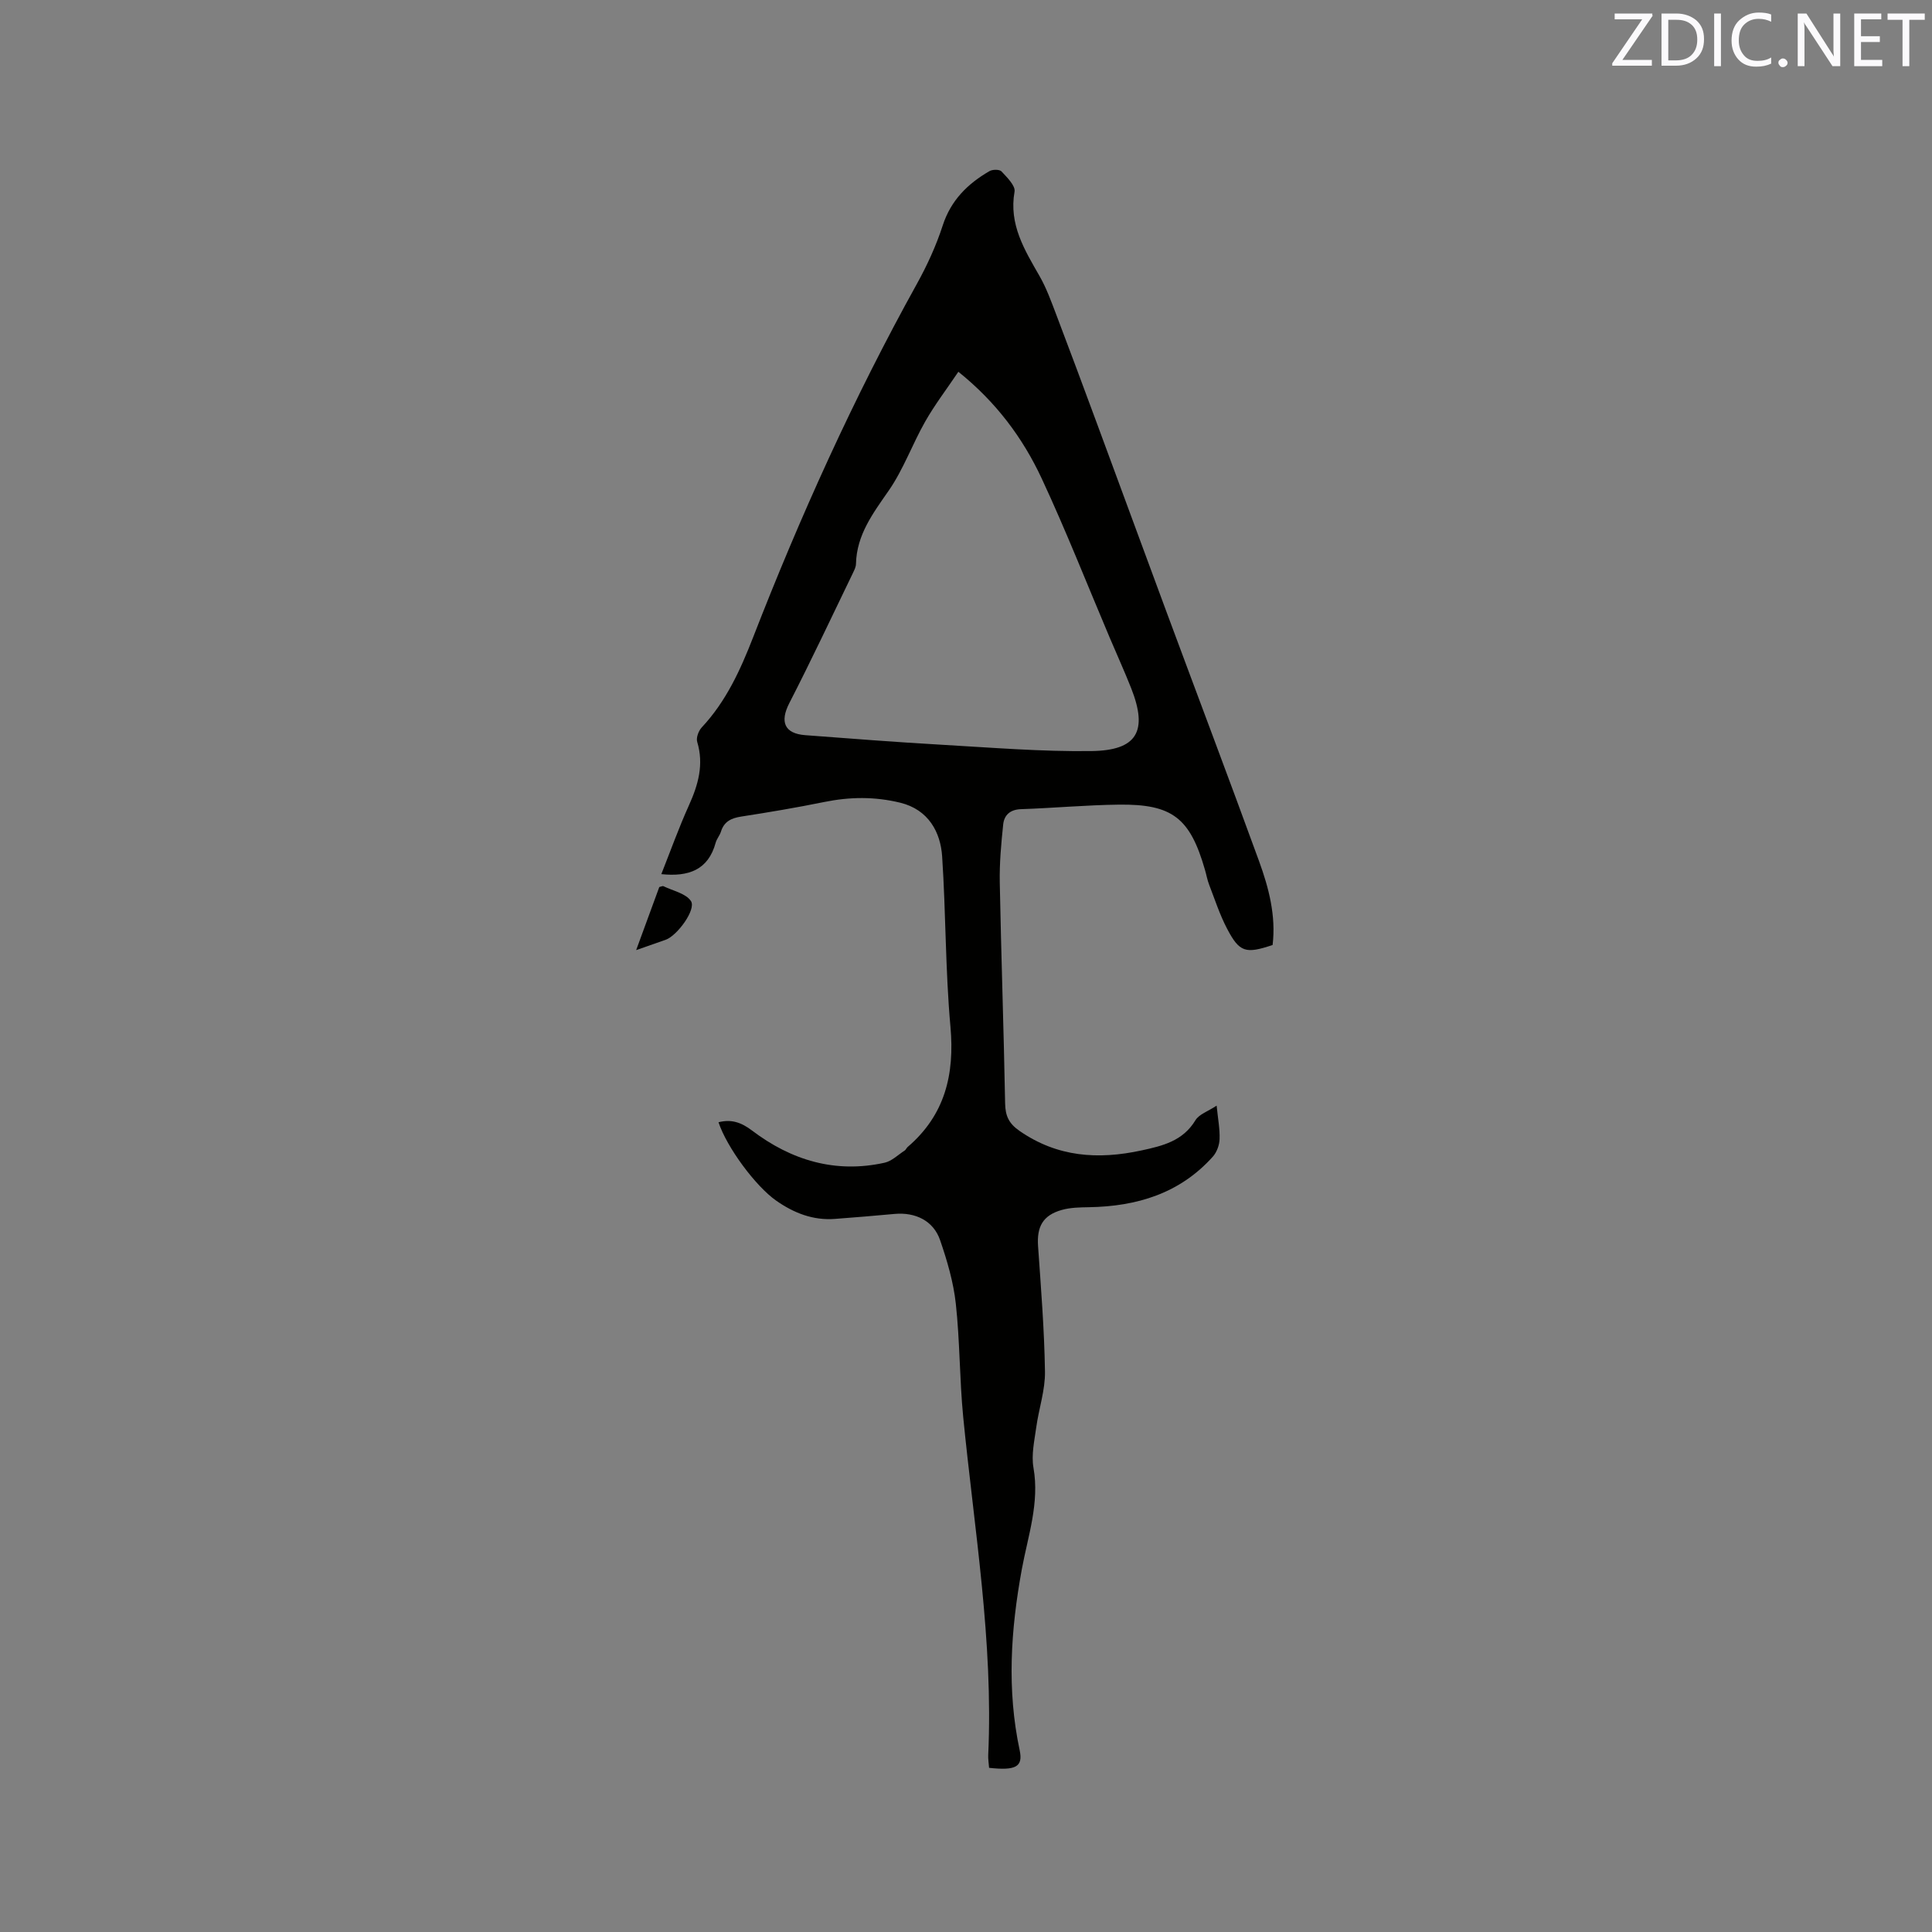 <svg enable-background="new 0 0 400 400" viewBox="0 0 400 400" xmlns="http://www.w3.org/2000/svg"><rect x="0" y="0" width="400" height="400" fill="#808080" stroke="none"/><path d="m204.78 366.01c-.07-.99-.22-1.82-.18-2.65 1.08-23.54-2.89-46.71-5.18-70-.76-7.8-.68-15.68-1.53-23.46-.49-4.46-1.79-8.89-3.26-13.16-1.38-4-5.11-5.8-9.41-5.41-4.11.38-8.22.72-12.34 1.03-4.55.35-8.52-1.22-12.18-3.78-4.27-2.99-10.22-11.03-11.94-16.23 2.64-.68 4.7.02 6.92 1.7 8.13 6.17 17.26 8.94 27.46 6.68 1.5-.33 2.79-1.64 4.16-2.52.25-.16.37-.52.61-.73 7.73-6.62 9.76-15 8.87-24.92-1.06-11.71-.94-23.52-1.72-35.26-.33-4.96-2.79-9.67-8.68-11.11-5.31-1.29-10.44-1.22-15.71-.15-5.7 1.16-11.45 2.13-17.2 3.02-2.07.32-3.56 1.02-4.21 3.13-.25.8-.87 1.48-1.09 2.29-1.54 5.64-5.6 7.09-11.25 6.5 1.89-4.77 3.61-9.58 5.71-14.23 1.93-4.27 3.13-8.46 1.72-13.15-.26-.85.28-2.3.95-3.01 5.03-5.38 7.98-11.86 10.62-18.63 9.75-25.08 20.81-49.57 33.88-73.13 2.14-3.86 4.02-7.95 5.38-12.15 1.7-5.23 5.17-8.64 9.68-11.25.64-.37 2.08-.38 2.49.06 1.14 1.23 2.91 2.96 2.7 4.18-1.2 6.82 2.07 12.06 5.19 17.51 1.4 2.45 2.38 5.16 3.39 7.81 2.89 7.6 5.72 15.22 8.54 22.84 4.77 12.89 9.5 25.8 14.28 38.69 6.4 17.26 12.92 34.47 19.22 51.76 2.03 5.57 3.53 11.33 2.81 17.37-5.59 1.87-6.86 1.54-9.44-3.4-1.51-2.88-2.52-6.03-3.7-9.08-.38-.98-.56-2.04-.86-3.06-3.08-10.74-6.73-13.65-17.81-13.52-6.77.08-13.53.71-20.31.94-2.25.08-3.46 1.25-3.66 3.16-.42 3.98-.78 8-.71 11.99.29 15.26.83 30.52 1.11 45.78.05 2.6.78 4.15 2.98 5.68 7.83 5.43 16.24 5.99 25.23 4.05 4.44-.96 8.58-1.95 11.19-6.25.76-1.26 2.62-1.85 4.39-3.03.28 2.77.69 4.86.61 6.94-.04 1.22-.57 2.68-1.37 3.59-6.83 7.65-15.74 10.33-25.67 10.5-1.89.03-3.86.06-5.65.57-3.91 1.11-5.17 3.47-4.89 7.49.6 8.65 1.3 17.32 1.43 25.98.06 3.84-1.28 7.69-1.81 11.56-.38 2.77-1.04 5.67-.57 8.34 1.28 7.3-1.14 14.11-2.41 21-2.3 12.54-3.13 24.97-.44 37.53.7 3.37-.77 4.21-6.34 3.6zm-6.36-289.04c-2.45 3.64-4.9 6.84-6.87 10.31-2.66 4.68-4.5 9.89-7.54 14.28-3.27 4.72-6.65 9.16-6.79 15.19-.01.61-.32 1.23-.59 1.8-4.37 9.02-8.63 18.11-13.21 27.02-1.98 3.86-1.05 6.31 3.31 6.64 9.39.71 18.79 1.44 28.19 1.98 10.35.59 20.72 1.45 31.07 1.31 9.36-.13 11.75-4.04 8.21-13.01-1.4-3.54-2.98-7-4.46-10.5-4.66-10.99-9.03-22.12-14.07-32.93-3.92-8.4-9.43-15.81-17.25-22.09z" fill="#010100"/><path d="m131.71 196.71c1.8-4.91 3.32-9.05 4.79-13.06.45-.1.7-.25.84-.18 1.98.97 4.65 1.49 5.71 3.08 1.15 1.73-2.84 7.18-5.23 8.02-1.78.63-3.56 1.25-6.11 2.14z" fill="#010100"/><g fill="#fbfafc"><path d="m342.2 3.2-6.3 9.2h6.1v1.2h-8.2v-.5l6.2-9.1h-5.7v-1.2h7.8v.4z"/><path d="m344 13.7v-10.9h3.1c1.6 0 3 .5 4.1 1.4 1.1 1 1.6 2.2 1.6 3.9s-.5 3-1.6 4-2.5 1.5-4.2 1.5h-3zm1.4-9.6v8.4h1.6c1.4 0 2.5-.4 3.2-1.1.8-.8 1.2-1.8 1.2-3.2s-.4-2.4-1.2-3.1-1.8-1-3.1-1z"/><path d="m356.3 2.8v10.9h-1.4v-10.9z"/><path d="m366.6 13.2c-.8.4-1.8.6-3 .6-1.6 0-2.8-.5-3.7-1.5s-1.4-2.3-1.4-3.9c0-1.7.5-3.2 1.6-4.2s2.4-1.6 4-1.6c1 0 1.9.1 2.6.4v1.5c-.8-.4-1.6-.6-2.6-.6-1.2 0-2.2.4-3 1.2s-1.1 1.9-1.1 3.3c0 1.3.4 2.3 1.1 3.1s1.6 1.1 2.8 1.1c1.1 0 2-.2 2.8-.7v1.3z"/><path d="m368.2 13c0-.3.1-.5.3-.6.2-.2.4-.3.6-.3.3 0 .5.1.7.3s.3.4.3.6-.1.5-.3.6c-.2.2-.4.3-.7.3s-.5-.1-.6-.3c-.2-.2-.3-.4-.3-.6z"/><path d="m381.1 13.7h-1.7l-5.5-8.4c-.2-.2-.3-.5-.4-.7 0 .2.1.8.1 1.5v7.6h-1.4v-10.9h1.8l5.3 8.3c.3.4.4.6.4.8 0-.3-.1-.8-.1-1.6v-7.5h1.4v10.9z"/><path d="m389.7 13.7h-5.8v-10.9h5.6v1.2h-4.2v3.5h3.9v1.2h-3.9v3.7h4.4z"/><path d="m398.4 4.1h-3.1v9.6h-1.4v-9.6h-3.1v-1.3h7.7v1.3z"/></g></svg>
